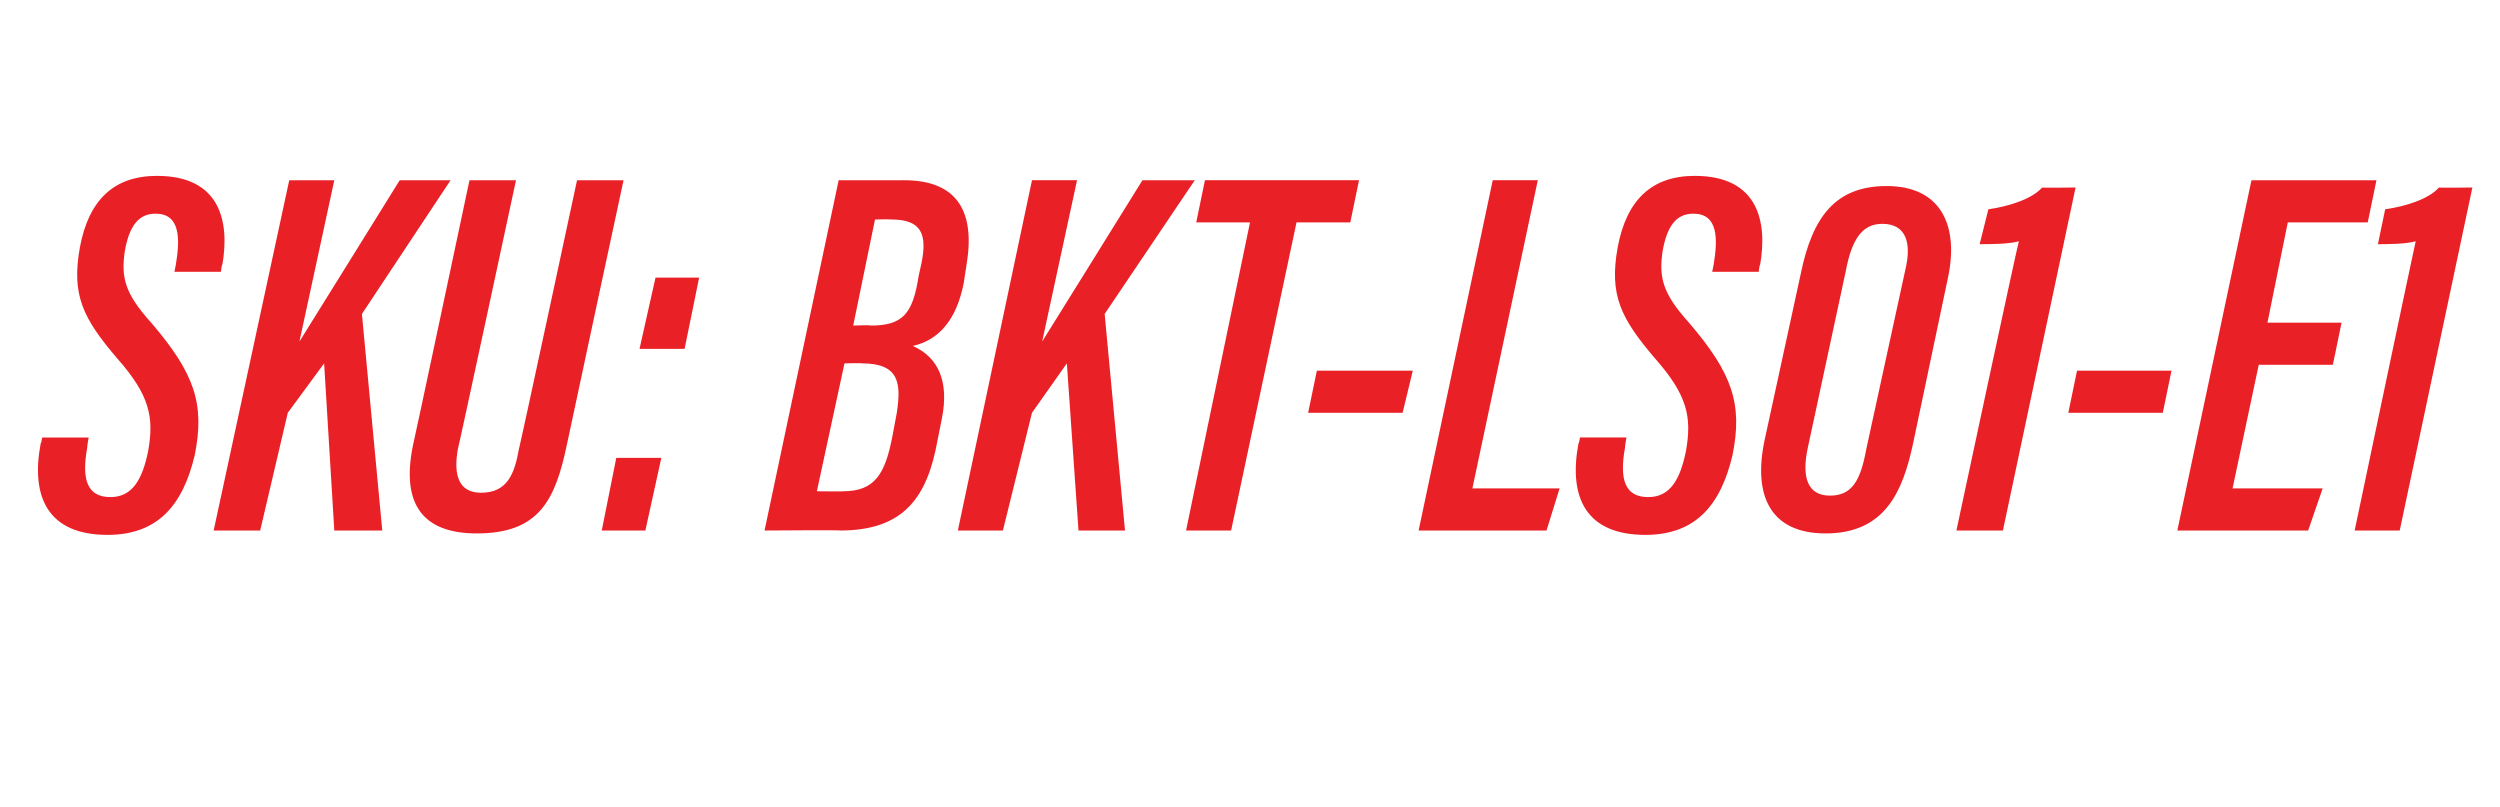<?xml version="1.0" standalone="no"?><!DOCTYPE svg PUBLIC "-//W3C//DTD SVG 1.1//EN" "http://www.w3.org/Graphics/SVG/1.1/DTD/svg11.dtd"><svg xmlns="http://www.w3.org/2000/svg" version="1.1" width="172px" height="55.5px" viewBox="0 -10 172 55.5" style="top:-10px"><desc>SKU: BKT LS01 E1</desc><defs/><g id="Polygon9951"><path d="m6.1 20.1c0 0-.12.66-.1.7c-.4 2.2 0 3.4 1.6 3.4c1.5 0 2.2-1.2 2.6-3.2c.4-2.3.1-3.8-2.1-6.3c-2.4-2.8-3.2-4.4-2.6-7.7c.6-3.2 2.3-4.9 5.3-4.9c4.4 0 5 3.2 4.5 6.1c-.05.01-.1.5-.1.5l-3.2 0c0 0 .1-.5.1-.5c.3-1.8.3-3.5-1.4-3.5c-1.2 0-1.8.9-2.1 2.5c-.3 1.9 0 3 1.8 5c3 3.5 3.7 5.6 3 9.1c-.8 3.4-2.5 5.5-6 5.5c-4.1 0-5.3-2.6-4.6-6.3c.04.02.1-.4.1-.4l3.2 0zm13.8-17.7l3.1 0l-2.4 11.1c0 0 .01 0 0 0c1.3-2.1 4.8-7.7 6.9-11.1c-.04.01 3.5 0 3.5 0l-6.1 9.2l1.4 14.9l-3.3 0l-.7-11.5l-2.5 3.4l-1.9 8.1l-3.2 0l5.2-24.1zm15.6 0c0 0-3.97 18.5-4 18.5c-.3 1.7 0 3 1.6 3c1.8 0 2.3-1.3 2.6-3c.04-.02 4-18.5 4-18.5l3.2 0c0 0-3.91 18.2-3.9 18.2c-.8 3.8-1.9 6.1-6.2 6.1c-3.7 0-5.2-2-4.4-6c.03-.04 3.9-18.3 3.9-18.3l3.2 0zm5.9 24.1l1-5l3.1 0l-1.1 5l-3 0zm2.6-12.5l1.1-4.9l3 0l-1 4.9l-3.1 0zm13.7-11.6c0 0 4.48.01 4.5 0c3.7 0 4.9 2.2 4.3 5.8c0 0-.2 1.3-.2 1.3c-.5 2.5-1.7 3.9-3.5 4.3c1.8.8 2.5 2.5 2 5c0 0-.3 1.5-.3 1.5c-.7 3.9-2.3 6.2-6.7 6.2c.04-.04-5.2 0-5.2 0l5.1-24.1zm2.2 10c2.2 0 2.9-.8 3.3-3.4c0 0 .2-.9.2-.9c.4-2 0-3-2.1-3c-.05-.02-1.1 0-1.1 0l-1.5 7.3c0 0 1.25-.05 1.2 0zm-3.7 11.4c0 0 1.83.02 1.8 0c2.2 0 2.9-1.2 3.4-3.8c0 0 .3-1.6.3-1.6c.3-2 .2-3.4-2.4-3.4c-.03-.03-1.2 0-1.2 0l-1.9 8.8zm14.8-21.4l3.1 0l-2.4 11.1c0 0 .02 0 0 0c1.3-2.1 4.8-7.7 6.9-11.1c-.02.01 3.6 0 3.6 0l-6.2 9.2l1.4 14.9l-3.2 0l-.8-11.5l-2.4 3.4l-2 8.1l-3.1 0l5.1-24.1zm15 2.9l-3.7 0l.6-2.9l10.6 0l-.6 2.9l-3.7 0l-4.5 21.2l-3.1 0l4.4-21.2zm11.2 10.2l-.7 2.9l-6.5 0l.6-2.9l6.6 0zm5.5-13.1l3.1 0l-4.5 21.2l6 0l-.9 2.9l-8.8 0l5.1-24.1zm9.2 17.7c0 0-.12.66-.1.7c-.4 2.2 0 3.4 1.6 3.4c1.5 0 2.2-1.2 2.6-3.2c.4-2.3.1-3.8-2.1-6.3c-2.4-2.8-3.2-4.4-2.6-7.7c.6-3.2 2.3-4.9 5.3-4.9c4.4 0 5 3.2 4.5 6.1c-.05.01-.1.5-.1.5l-3.2 0c0 0 .1-.5.1-.5c.3-1.8.3-3.5-1.4-3.5c-1.2 0-1.8.9-2.1 2.5c-.3 1.9 0 3 1.8 5c3 3.5 3.7 5.6 3 9.1c-.8 3.4-2.5 5.5-6 5.5c-4.1 0-5.3-2.6-4.6-6.3c.04.02.1-.4.1-.4l3.2 0zm22.1-10.9c0 0-2.4 11.4-2.4 11.4c-.7 3.2-1.9 6.1-6 6.1c-3.8 0-5-2.6-4.2-6.4c0 0 2.5-11.5 2.5-11.5c.8-3.9 2.4-6 5.9-6c3.8 0 5 2.8 4.2 6.4zm-7-.6c0 0-2.6 12.1-2.6 12.1c-.5 2.2 0 3.4 1.5 3.4c1.5 0 2.1-1 2.5-3.2c0 0 2.7-12.4 2.7-12.4c.4-1.7.1-3.1-1.6-3.1c-1.4 0-2.1 1.1-2.5 3.2zm7.6 17.9c0 0 4.25-19.89 4.3-19.9c-.7.2-2 .2-2.7.2c0 0 .6-2.4.6-2.4c1.4-.2 3-.7 3.7-1.5c-.02.03 2.3 0 2.3 0l-5 23.6l-3.2 0zm14.8-11l-.6 2.9l-6.5 0l.6-2.9l6.5 0zm11.1-.4l-5.1 0l-1.8 8.5l6.2 0l-1 2.9l-9 0l5.1-24.1l8.6 0l-.6 2.9l-5.5 0l-1.4 6.9l5.1 0l-.6 2.9zm1.5 11.4c0 0 4.18-19.89 4.2-19.9c-.7.2-2 .2-2.6.2c0 0 .5-2.4.5-2.4c1.4-.2 3-.7 3.7-1.5c.01.03 2.3 0 2.3 0l-5 23.6l-3.1 0z" stroke="none" fill="#ea2027"/></g></svg>